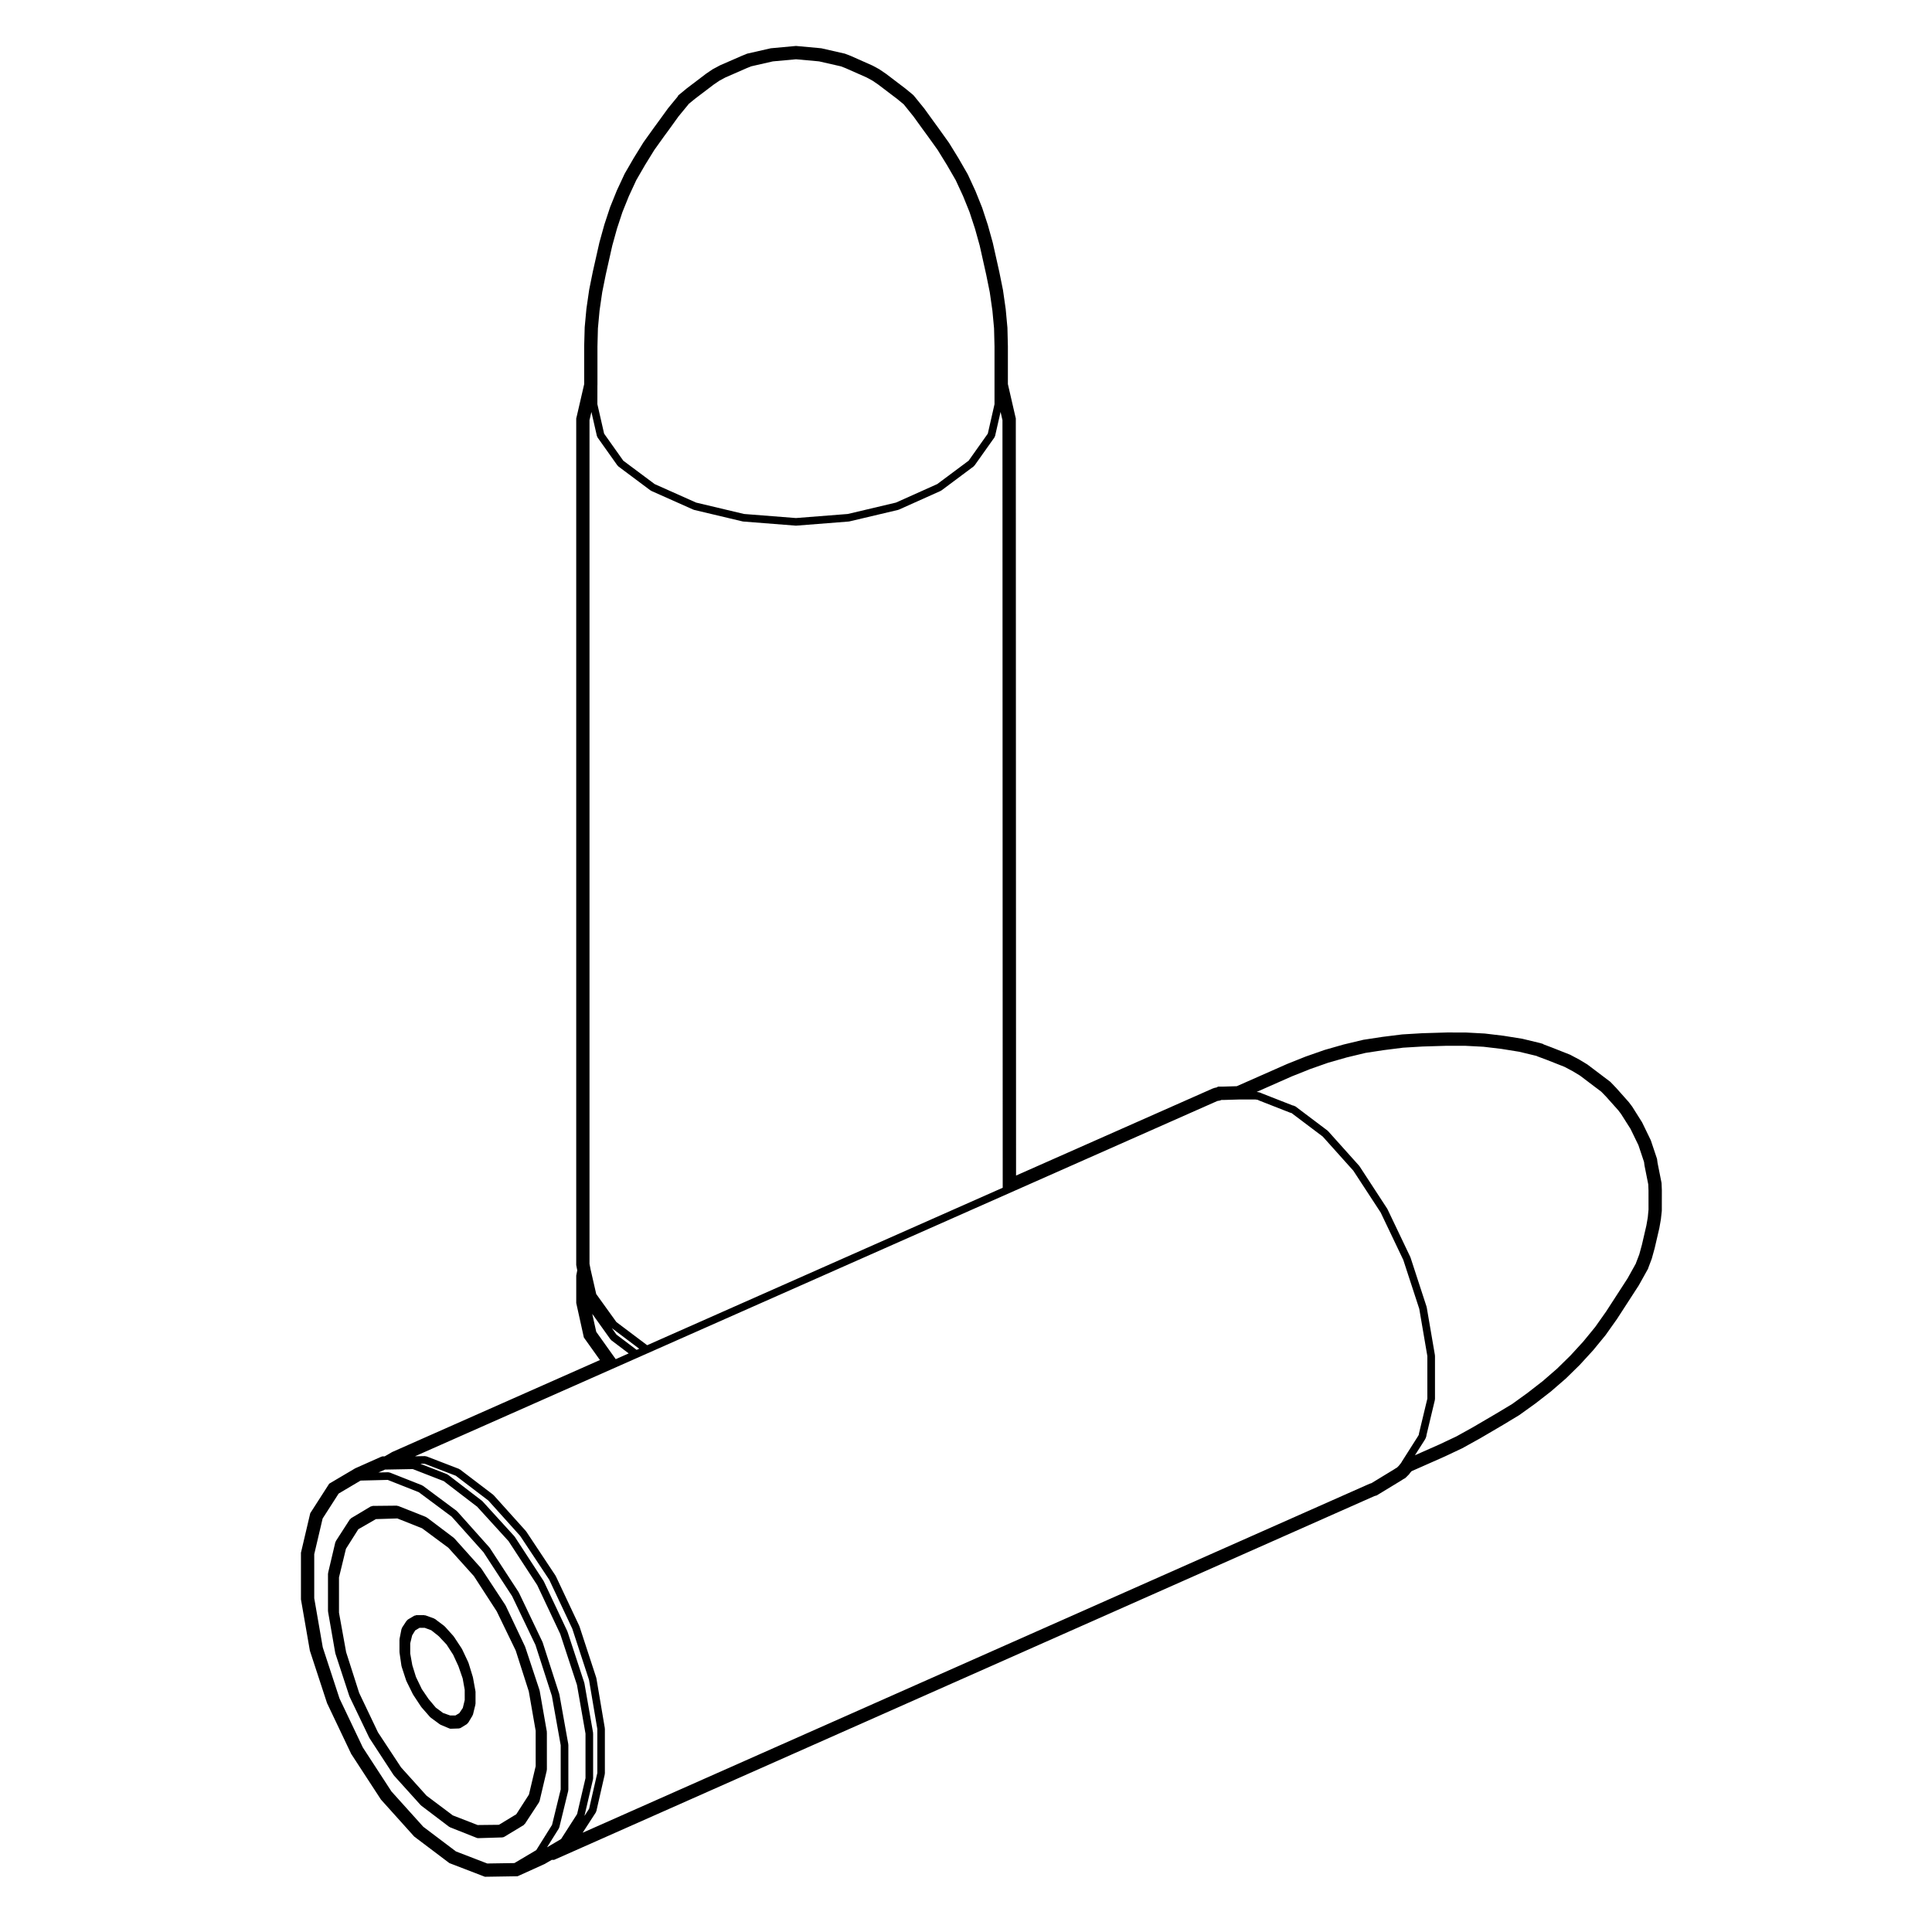 <?xml version="1.0" encoding="UTF-8"?>
<!-- Uploaded to: SVG Repo, www.svgrepo.com, Generator: SVG Repo Mixer Tools -->
<svg fill="#000000" width="800px" height="800px" version="1.1" viewBox="144 144 512 512" xmlns="http://www.w3.org/2000/svg">
 <g>
  <path d="m288.92 602.91-1.91-10.902c-0.004-0.031-0.035-0.047-0.047-0.074-0.004-0.023 0.016-0.047 0.004-0.07l-3.762-11.352c-0.004-0.02-0.035-0.023-0.039-0.051-0.012-0.02 0.004-0.047-0.004-0.07l-5.16-10.902c-0.012-0.023-0.047-0.031-0.055-0.051-0.016-0.023 0-0.051-0.016-0.074l-6.379-9.691c-0.016-0.023-0.047-0.02-0.066-0.039-0.016-0.023-0.004-0.059-0.023-0.082l-7.082-7.906c-0.023-0.031-0.07-0.02-0.102-0.051-0.023-0.02-0.023-0.059-0.051-0.082l-7.019-5.301c-0.023-0.02-0.059-0.004-0.09-0.023-0.031-0.02-0.031-0.059-0.066-0.074l-0.371-0.188c-0.02-0.012-0.035 0.004-0.055-0.004-0.016-0.004-0.016-0.023-0.031-0.031l-7.082-2.805c-0.055-0.023-0.105 0.016-0.16 0-0.082-0.012-0.125-0.09-0.215-0.074l-6.379 0.066c-0.102 0-0.156 0.082-0.246 0.105-0.09 0.023-0.176-0.012-0.262 0.039l-5.223 3.125c-0.074 0.047-0.086 0.125-0.137 0.188-0.059 0.055-0.145 0.066-0.191 0.133l-3.699 5.738c-0.035 0.055-0.012 0.109-0.031 0.172-0.023 0.055-0.09 0.086-0.105 0.141l-1.914 8.098c-0.012 0.039 0.023 0.074 0.02 0.109-0.004 0.047-0.051 0.074-0.051 0.117v9.879c0 0.035 0.031 0.055 0.035 0.086 0.004 0.035-0.023 0.055-0.02 0.09l1.914 10.973c0.004 0.031 0.035 0.047 0.039 0.07 0.004 0.023-0.016 0.051-0.004 0.074l3.699 11.285c0.012 0.023 0.035 0.039 0.047 0.066 0.012 0.02-0.004 0.039 0.004 0.059l5.223 10.902c0.016 0.031 0.047 0.039 0.059 0.066 0.012 0.016 0 0.035 0.012 0.051l6.379 9.766c0.016 0.02 0.047 0.016 0.066 0.035 0.02 0.023 0.004 0.066 0.031 0.09l7.082 7.844c0.023 0.023 0.059 0.016 0.086 0.039 0.031 0.023 0.023 0.066 0.055 0.09l7.391 5.606c0.051 0.035 0.105 0.031 0.156 0.055 0.039 0.02 0.047 0.066 0.086 0.082l7.082 2.805c0.117 0.051 0.246 0.074 0.367 0.074h0.031l6.379-0.195c0.02 0 0.031-0.02 0.051-0.023 0.152-0.012 0.309-0.039 0.441-0.121l5.16-3.117c0.09-0.055 0.105-0.156 0.168-0.227 0.047-0.047 0.117-0.031 0.152-0.086l3.762-5.738c0.031-0.047 0.004-0.102 0.031-0.145 0.031-0.066 0.098-0.105 0.105-0.172l1.91-8.098c0.012-0.039-0.023-0.074-0.02-0.109v-0.004c0.004-0.047 0.051-0.07 0.051-0.109v-0.191l-0.004-9.703c0-0.035-0.031-0.055-0.035-0.086-0.008-0.031 0.035-0.059 0.027-0.094zm-2.957 9.125-1.785 7.543-3.356 5.215-4.602 2.797-5.402 0.059h-0.246l-6.578-2.555-6.957-5.223-6.762-7.508-6.109-9.27-4.984-10.453-3.457-10.812-1.891-10.453v-9.34l0.035-0.137v-0.012l1.809-7.438 3.281-5.184 4.66-2.684 5.672-0.176 6.566 2.609 6.969 5.164 6.758 7.508 6.051 9.336 5.031 10.387 3.465 10.82 1.824 10.449 0.004 9.355z"/>
  <path d="m269.98 592.06-0.641-3.508c-0.004-0.02-0.023-0.031-0.031-0.051-0.004-0.023 0.012-0.047 0.004-0.066l-1.152-3.762c-0.012-0.031-0.039-0.035-0.051-0.059-0.012-0.031 0.004-0.055-0.004-0.082l-1.656-3.508c-0.012-0.023-0.039-0.031-0.055-0.051-0.016-0.023 0-0.055-0.016-0.074l-2.102-3.188c-0.016-0.023-0.051-0.023-0.07-0.047-0.016-0.023-0.004-0.055-0.023-0.074l-2.293-2.555c-0.023-0.031-0.07-0.02-0.098-0.047-0.023-0.023-0.02-0.066-0.051-0.086l-2.102-1.582v-0.004l-0.316-0.246c-0.047-0.035-0.105-0.016-0.145-0.039-0.051-0.031-0.07-0.098-0.121-0.109l-2.293-0.832c-0.066-0.023-0.117 0.02-0.18 0.012-0.059-0.016-0.102-0.07-0.16-0.07h-2.106c-0.098 0-0.156 0.082-0.246 0.105s-0.18-0.016-0.266 0.039l-1.723 1.02c-0.074 0.047-0.086 0.125-0.141 0.188-0.055 0.055-0.141 0.059-0.188 0.125l-1.211 1.848c-0.039 0.059-0.012 0.125-0.035 0.188-0.031 0.07-0.102 0.102-0.109 0.172l-0.516 2.613c-0.004 0.035 0.023 0.066 0.02 0.102s-0.039 0.059-0.039 0.098v3.254c0 0.031 0.023 0.047 0.031 0.07 0 0.031-0.023 0.051-0.02 0.074l0.516 3.57c0.004 0.035 0.039 0.055 0.047 0.086 0.012 0.031-0.016 0.059-0.004 0.09l1.211 3.699c0.012 0.031 0.039 0.039 0.051 0.07 0.012 0.02-0.004 0.039 0.004 0.059l1.723 3.5c0.016 0.023 0.039 0.035 0.055 0.059 0.012 0.016 0 0.039 0.012 0.055l2.106 3.188c0.016 0.02 0.047 0.012 0.059 0.031 0.016 0.023 0.004 0.055 0.023 0.082l2.293 2.621c0.023 0.031 0.074 0.02 0.102 0.047 0.035 0.031 0.031 0.082 0.066 0.105l2.43 1.785c0.039 0.031 0.09 0.02 0.133 0.047 0.035 0.02 0.039 0.059 0.074 0.074l2.293 0.957c0.125 0.055 0.262 0.082 0.387 0.082h0.035l2.102-0.07c0.02 0 0.035-0.023 0.055-0.023 0.152-0.016 0.309-0.039 0.438-0.121l1.656-1.02c0.102-0.059 0.117-0.172 0.188-0.258 0.039-0.047 0.109-0.031 0.145-0.086l1.152-1.914c0.023-0.039 0-0.09 0.02-0.125 0.023-0.059 0.086-0.09 0.102-0.152l0.125-0.523c0-0.004 0.004-0.004 0.004-0.012l0.031-0.141 0.48-1.945c0.012-0.039-0.02-0.07-0.016-0.105l0.012-0.047c0-0.035 0.035-0.055 0.035-0.09v-3.246c0-0.035-0.035-0.059-0.039-0.098-0.02-0.039 0.008-0.062 0-0.098zm-2.824 2.481-0.508 2.082-0.918 1.371-1.031 0.625h-1.406l-1.805-0.641c-0.016-0.004-0.023 0.004-0.039 0l-1.953-1.438-1.934-2.301-1.785-2.629-1.539-3.191-0.969-3.117-0.555-3.102v-2.676l0.039-0.18 0.473-1.945 0.805-1.32 1.145-0.684h1.391l1.734 0.648 1.953 1.551 2.082 2.207 1.754 2.715 1.41 3.062 1.113 3.215 0.543 3.027 0.004 2.719z"/>
  <path d="m584.32 457.46-0.039-0.195-1.012-5.098-0.105-0.797-0.031-0.238-0.074-0.227-1.535-4.59-0.055-0.156-0.07-0.141-2.168-4.465-0.066-0.133-0.074-0.117-2.535-4.027-0.891-1.184-3.375-3.797-1.414-1.473-0.133-0.137-0.16-0.121-1.527-1.152-4.207-3.184-0.105-0.082-0.105-0.07-2.102-1.273-2.301-1.219-0.121-0.066-0.125-0.051-4.848-1.914-2.074-0.781-0.117-0.109-0.75-0.23-4.781-1.152-4.992-0.797-4.941-0.59-5.078-0.273-4.973-0.004-6.519 0.195-5.309 0.316-5.262 0.656-5.043 0.77-5.246 1.254-5.012 1.43-5.055 1.77-4.887 1.953-13.34 5.891-3.523 0.105h-1.406l-0.523 0.266-0.059 0.004-0.266 0.035-0.25 0.086-0.379 0.125-52.09 23.059-0.066-199.97v-0.688l-0.074-0.301-0.125-0.52-1.898-8.254-0.004-0.02v-9.996l-0.121-4.914-0.457-4.953-0.719-5.031-0.984-4.863-1.723-7.699-1.316-4.719-1.5-4.57-1.777-4.422-2.023-4.387-2.469-4.289-2.516-4.086-2.84-3.969-1.219-1.672-2.484-3.438-2.703-3.332-0.102-0.121-0.188-0.188-0.211-0.18-1.785-1.465-5.113-3.891-1.703-1.16-0.105-0.07-0.109-0.066-1.656-0.898-5.785-2.57-1.457-0.562-0.168-0.066-0.18-0.031-5.863-1.34-0.152-0.035-0.16-0.012-0.637-0.066-5.703-0.52-0.227-0.02-0.23 0.02-5.606 0.516-0.695 0.066-0.168 0.016-0.168 0.039-5.867 1.336-0.195 0.043-0.188 0.074-1.273 0.52-5.742 2.504-1.848 0.988-0.109 0.059-0.113 0.074-1.594 1.082-5.144 3.906-1.855 1.531-0.383 0.312-0.188 0.344-2.519 3.062-2.586 3.566-1.203 1.641-2.754 3.848-2.578 4.168-2.398 4.144-2.086 4.477-1.77 4.387-1.52 4.609-1.309 4.711-1.754 7.773-0.961 4.766-0.734 5.055-0.457 4.914-0.137 5.012v10.062l-0.012 0.051-1.906 8.262-0.117 0.48-0.074 0.301v224.36l0.047 0.23 0.223 1.18-0.215 1.117-0.051 0.242v7.281l0.059 0.273 1.848 8.359 0.109 0.504 0.297 0.418 3.965 5.559-54.961 24.34-0.125 0.055-0.117 0.07-1.84 1.066h-0.621l-0.492 0.184-6.57 2.926-0.133 0.059-0.125 0.074-6.246 3.691-0.516 0.309-0.324 0.504-4.469 6.957-0.23 0.363-0.102 0.422-2.293 9.754-0.07 0.289v12.371l0.039 0.215 2.293 13.195 0.031 0.176 0.055 0.172 4.469 13.645 0.055 0.152 0.07 0.145 6.246 13.129 0.07 0.152 0.098 0.137 7.648 11.738 0.105 0.168 0.125 0.141 8.551 9.508 0.16 0.176 9.059 6.84 0.289 0.211 0.328 0.125 8.605 3.309 0.457 0.172 0.488-0.004 7.652-0.121 0.523-0.012 0.48-0.215 6.629-3.004 0.117-0.051 0.109-0.07 1.703-0.992h0.617l0.492-0.215 216.94-96.207 0.266-0.074 0.336-0.098 0.301-0.188 6.188-3.762 0.473-0.312 0.309-0.172 0.277-0.156 0.23-0.223 0.262-0.258 0.395-0.398 0.133-0.133 0.109-0.156 0.191-0.262 0.207-0.227 0.105-0.121 0.023-0.039 8.797-3.894 4.648-2.191 4.734-2.625 6.039-3.543 4.363-2.637 4.316-3.102 4.09-3.18 3.93-3.402 3.684-3.617 3.535-3.859 3.273-3.988 3.043-4.293 2.863-4.418 2.934-4.535 2.316-4.156 0.125-0.223 0.074-0.246 0.91-2.414 0.77-2.781 1.238-5.332 0.402-2.301 0.25-2.258 0.012-5.406-0.07-1.82zm-281.99-211.39v-10.242l0.125-4.82 0.434-4.695 0.707-4.871 0.945-4.695 1.715-7.633v-0.004l1.258-4.539 1.438-4.359 1.699-4.219 1.965-4.238 2.328-4.027 2.473-4.004 2.691-3.758h0.004l1.215-1.656v-0.004h0.004l2.473-3.438 2.644-3.215c0.016-0.02 0.004-0.047 0.02-0.066l1.664-1.367 5.039-3.828 1.508-1.023 1.547-0.832 5.672-2.481 1.164-0.473 5.742-1.309 0.625-0.059 5.523-0.504 5.562 0.504h0.004l0.57 0.059 5.754 1.309 1.258 0.488 5.535 2.445 1.57 0.852 1.508 1.023 5.039 3.828 1.699 1.395 0.086 0.086 2.559 3.18 2.469 3.422h0.004v0.004l1.211 1.656h0.004l2.695 3.758 2.469 4.004 2.328 4.027 1.949 4.207 1.699 4.207 1.461 4.445 0.004 0.004 1.25 4.492v0.004l1.707 7.633 0.953 4.695 0.699 4.871 0.438 4.695 0.121 4.82v15.297l-1.777 7.801-5.078 7.164-8.324 6.203-10.934 4.902-12.758 3.019-13.75 1.078-13.75-1.078-12.707-3.019-10.977-4.898-8.324-6.207-5.078-7.164-1.785-7.805 0.008-5.047zm-1.816 234.36-0.289-1.512v-223.6l0.102-0.398v-0.004c0-0.004 0.004-0.004 0.004-0.012l0.398-1.734 1.461 6.394c0.02 0.086 0.09 0.125 0.125 0.203 0.023 0.051 0 0.105 0.035 0.152l5.289 7.457c0.031 0.047 0.09 0.031 0.121 0.066 0.047 0.051 0.047 0.121 0.102 0.16l8.543 6.379c0.035 0.031 0.086 0.02 0.121 0.039 0.031 0.02 0.035 0.059 0.07 0.074l11.16 4.973c0.047 0.02 0.098 0.016 0.137 0.031 0.016 0.004 0.02 0.023 0.039 0.031l12.883 3.059c0.051 0.012 0.098 0.016 0.137 0.02 0.004 0 0.012 0.004 0.016 0.004l13.898 1.09c0.023 0.004 0.055 0.004 0.082 0.004 0.023 0 0.055 0 0.082-0.004l13.898-1.09c0.004 0 0.012-0.004 0.016-0.004 0.047-0.004 0.09-0.012 0.137-0.02l12.941-3.059c0.02-0.004 0.023-0.023 0.039-0.031 0.051-0.012 0.102-0.012 0.141-0.031l11.094-4.973c0.035-0.016 0.039-0.055 0.07-0.074 0.039-0.02 0.086-0.012 0.117-0.039l8.551-6.379c0.055-0.039 0.055-0.109 0.102-0.16 0.035-0.035 0.098-0.02 0.121-0.066l5.289-7.457c0.035-0.051 0.012-0.105 0.035-0.156 0.039-0.074 0.105-0.117 0.125-0.203l1.457-6.394 0.398 1.738c0 0.004 0.004 0.004 0.004 0.012v0.004l0.102 0.398v0.258l0.066 203.19-94.223 41.73-8.16-6.141-5.34-7.422zm12.887 21-0.684 0.301-5.359-4.055-1.219-1.715zm-11.391-4.484-1.059-4.766 4.848 6.793c0.031 0.039 0.09 0.031 0.121 0.066 0.039 0.047 0.039 0.109 0.09 0.152l4.602 3.477-3.438 1.523zm-15.891 137.35-5.793 3.438-7.199 0.109-8.297-3.195-8.66-6.539-8.43-9.359-7.582-11.648-6.184-12.988-4.434-13.531-2.262-13.035v-11.668l2.223-9.457 4.246-6.613 5.809-3.438 7.195-0.18 8.227 3.254 8.73 6.492 8.422 9.422 7.586 11.637 6.188 12.934 4.352 13.512 2.336 13.059v11.715l-2.293 9.395zm6.578-2.938-3.672 2.168h-0.004l-0.051 0.031 3.133-4.996c0.031-0.047 0.004-0.102 0.023-0.145 0.023-0.059 0.086-0.09 0.102-0.152l2.363-9.691c0.012-0.047-0.023-0.082-0.02-0.117 0.004-0.047 0.051-0.074 0.051-0.117v-11.922c0-0.035-0.035-0.055-0.035-0.086-0.004-0.035 0.023-0.059 0.02-0.098l-2.363-13.199c-0.004-0.023-0.035-0.035-0.039-0.066-0.004-0.023 0.016-0.047 0.004-0.07l-4.398-13.648c-0.012-0.023-0.035-0.031-0.047-0.055s0.004-0.047-0.004-0.07l-6.246-13.07c-0.012-0.02-0.039-0.023-0.051-0.047-0.016-0.023 0-0.051-0.016-0.074l-7.652-11.73c-0.016-0.023-0.051-0.023-0.07-0.047-0.016-0.023-0.004-0.055-0.023-0.074l-8.543-9.562c-0.023-0.031-0.07-0.02-0.102-0.051-0.031-0.023-0.023-0.066-0.055-0.09l-8.922-6.637c-0.039-0.031-0.098-0.012-0.133-0.035-0.047-0.023-0.055-0.074-0.102-0.098l-8.551-3.379c-0.066-0.023-0.121 0.016-0.18 0-0.07-0.016-0.109-0.074-0.188-0.074h-0.023l-2.606 0.066 1.762-0.781h0.551 0.02l6.758-0.125 8.227 3.199 8.68 6.656c0.023 0.02 0.051 0.012 0.074 0.023l8.398 9.215 7.602 11.652 6.102 12.957 4.434 13.496 2.262 12.906v11.801l-2.223 9.516zm8.438-15.902c0.004-0.047 0.051-0.074 0.051-0.117v-11.871c0-0.023-0.023-0.039-0.023-0.059 0-0.023 0.023-0.039 0.023-0.066 0-0.035-0.031-0.055-0.035-0.086-0.004-0.031 0.023-0.055 0.02-0.09l-2.293-13.074c-0.004-0.023-0.035-0.039-0.039-0.066-0.012-0.031 0.016-0.051 0.004-0.082l-4.465-13.582c-0.012-0.023-0.035-0.031-0.047-0.055-0.012-0.02 0.004-0.039-0.004-0.059l-6.188-13.129c-0.012-0.02-0.039-0.023-0.051-0.047-0.016-0.023 0-0.055-0.016-0.082l-7.656-11.738c-0.02-0.031-0.055-0.023-0.074-0.051-0.02-0.023-0.012-0.059-0.031-0.082l-8.48-9.305c-0.031-0.031-0.074-0.023-0.105-0.051-0.031-0.023-0.031-0.074-0.066-0.102l-0.18-0.125-8.766-6.727c-0.047-0.035-0.102-0.016-0.141-0.039-0.039-0.023-0.059-0.086-0.105-0.105l-7.082-2.754 1.125-0.016 8.293 3.195 8.609 6.555 8.418 9.359 7.719 11.633 6.106 12.969 4.434 13.559 2.207 13.02v11.656l-2.172 9.488-1.238 1.91 2.266-9.699c0.012-0.016-0.023-0.051-0.016-0.086zm214.34-84.066c-0.016 0.023 0 0.059-0.016 0.086-0.012 0.016-0.023 0.016-0.035 0.023l-0.223 0.332-0.281 0.328c-0.012 0.012-0.004 0.031-0.016 0.039-0.004 0.012-0.02 0.012-0.031 0.02l-0.137 0.188-0.332 0.332s0 0.004-0.004 0.012l-0.156 0.152-0.328 0.191c-0.012 0.004-0.012 0.02-0.02 0.023-0.016 0.012-0.031 0-0.039 0.012l-0.371 0.246-6.039 3.68-0.309 0.086c-0.031 0.004-0.035 0.039-0.059 0.051-0.031 0.004-0.059-0.012-0.086 0l-208.58 92.5 3.496-5.394c0.031-0.047 0.004-0.102 0.023-0.141 0.035-0.066 0.102-0.105 0.109-0.176l2.231-9.766c0.012-0.047-0.023-0.082-0.02-0.117 0.004-0.035 0.047-0.066 0.047-0.105v-11.859c0-0.031-0.031-0.051-0.035-0.086 0-0.031 0.023-0.055 0.02-0.086l-2.231-13.195c-0.004-0.031-0.035-0.039-0.039-0.066-0.012-0.031 0.016-0.055 0.004-0.086l-4.465-13.648c-0.012-0.023-0.035-0.031-0.047-0.055-0.012-0.02 0.004-0.039-0.004-0.059l-6.188-13.133c-0.012-0.023-0.039-0.023-0.055-0.051-0.016-0.023 0-0.055-0.016-0.082l-7.785-11.73c-0.016-0.023-0.051-0.023-0.07-0.047-0.016-0.023-0.004-0.055-0.023-0.074l-8.539-9.5c-0.023-0.023-0.066-0.02-0.09-0.047-0.023-0.02-0.02-0.066-0.051-0.086l-8.797-6.695c-0.039-0.031-0.102-0.016-0.141-0.035-0.047-0.031-0.055-0.086-0.105-0.105l-8.609-3.316c-0.066-0.023-0.121 0.016-0.188 0.004-0.066-0.016-0.105-0.074-0.176-0.074h-0.016l-2.684 0.047 212.52-94.105 0.262-0.09 0.395-0.047c0.023-0.004 0.035-0.023 0.059-0.031 0.098-0.02 0.188-0.023 0.281-0.07l0.176-0.09h0.645 0.031l4.016-0.121h4.359l0.371 0.055c0.016 0 0.023 0 0.039 0.004l0.172 0.023 0.242 0.121c0.02 0.012 0.039 0.004 0.059 0.016 0.016 0.004 0.016 0.023 0.031 0.031l8.293 3.25c0.055 0.02 0.105 0.02 0.16 0.031 0.016 0.004 0.023 0.02 0.039 0.023l0.133 0.023 8.281 6.238 8.113 9.047 7.246 11.09 5.996 12.566 4.231 12.957 2.144 12.523v11.273l-2.207 9.184c-0.004 0.02 0.016 0.035 0.012 0.055s-0.023 0.031-0.031 0.051l-0.039 0.281-0.086 0.168-0.176 0.297zm65.395-66.77-0.188 1.996-0.371 2.137v0.004l-1.188 5.129c0 0.004-0.004 0.004-0.004 0.012l-0.695 2.539-0.871 2.277c-0.004 0.012 0.004 0.023 0 0.035 0 0.012-0.012 0.012-0.016 0.02l-0.023 0.086-2.188 3.926-2.902 4.488-2.805 4.328-2.883 4.082-3.152 3.848-3.391 3.699-3.559 3.492-3.75 3.254-4.019 3.125v0.004l-4.09 2.953-4.277 2.578h-0.012l-5.992 3.512s0 0.004-0.004 0.004l-4.535 2.523-4.535 2.137-6.449 2.856 2.481-3.883c0.004-0.004 0-0.016 0.004-0.02 0-0.004 0.004 0 0.012-0.004l0.191-0.316c0.004-0.012 0-0.023 0.004-0.035 0.004-0.012 0.02-0.016 0.023-0.023l0.195-0.383c0.023-0.051-0.004-0.105 0.016-0.156 0.02-0.066 0.082-0.102 0.09-0.168l0.055-0.398 2.215-9.254c0.012-0.047-0.023-0.082-0.02-0.117 0.004-0.047 0.051-0.074 0.051-0.117v-11.477c0-0.035-0.031-0.055-0.035-0.086-0.004-0.035 0.023-0.055 0.02-0.09l-2.176-12.691c-0.004-0.031-0.035-0.039-0.039-0.07-0.004-0.023 0.016-0.051 0.004-0.074l-4.266-13.074c-0.012-0.023-0.035-0.031-0.047-0.055-0.012-0.02 0.004-0.047-0.004-0.066l-6.055-12.688c-0.012-0.023-0.047-0.023-0.055-0.051-0.016-0.02 0-0.051-0.016-0.07l-7.332-11.23c-0.016-0.023-0.051-0.023-0.066-0.047-0.02-0.023-0.012-0.055-0.031-0.082l-8.23-9.18c-0.023-0.023-0.066-0.02-0.09-0.047-0.031-0.023-0.023-0.066-0.055-0.09l-8.543-6.438c-0.07-0.055-0.156-0.031-0.238-0.059-0.074-0.035-0.117-0.109-0.203-0.125l-0.266-0.047-8.191-3.211-0.309-0.156c-0.051-0.031-0.109 0.004-0.168-0.016-0.055-0.02-0.082-0.074-0.137-0.086l-0.383-0.059c-0.004 0-0.004-0.004-0.012-0.004l-0.332-0.051 9.371-4.141 4.75-1.898 4.848-1.703 4.891-1.395 4.984-1.199 4.883-0.746h0.004l5.082-0.641 5.125-0.309h0.004 0.031l6.434-0.195h4.758l4.914 0.258h0.02l4.731 0.562 4.742 0.762 4.641 1.117c0.023 0.016 0.031 0.051 0.059 0.059l2.551 0.953c0.004 0.004 0.016 0 0.02 0.004l4.731 1.867 2.141 1.133 2 1.211 4.176 3.164c0.004 0 0.004 0 0.012 0.004l1.449 1.098 1.27 1.316 3.219 3.606 0.715 0.945 2.519 3.969 2.098 4.324 1.484 4.445 0.109 0.863c0 0.016 0.016 0.02 0.016 0.031 0.004 0.016-0.012 0.023-0.004 0.035l0.996 5.012 0.066 1.648 0.004 5.09z"/>
 </g>
</svg>